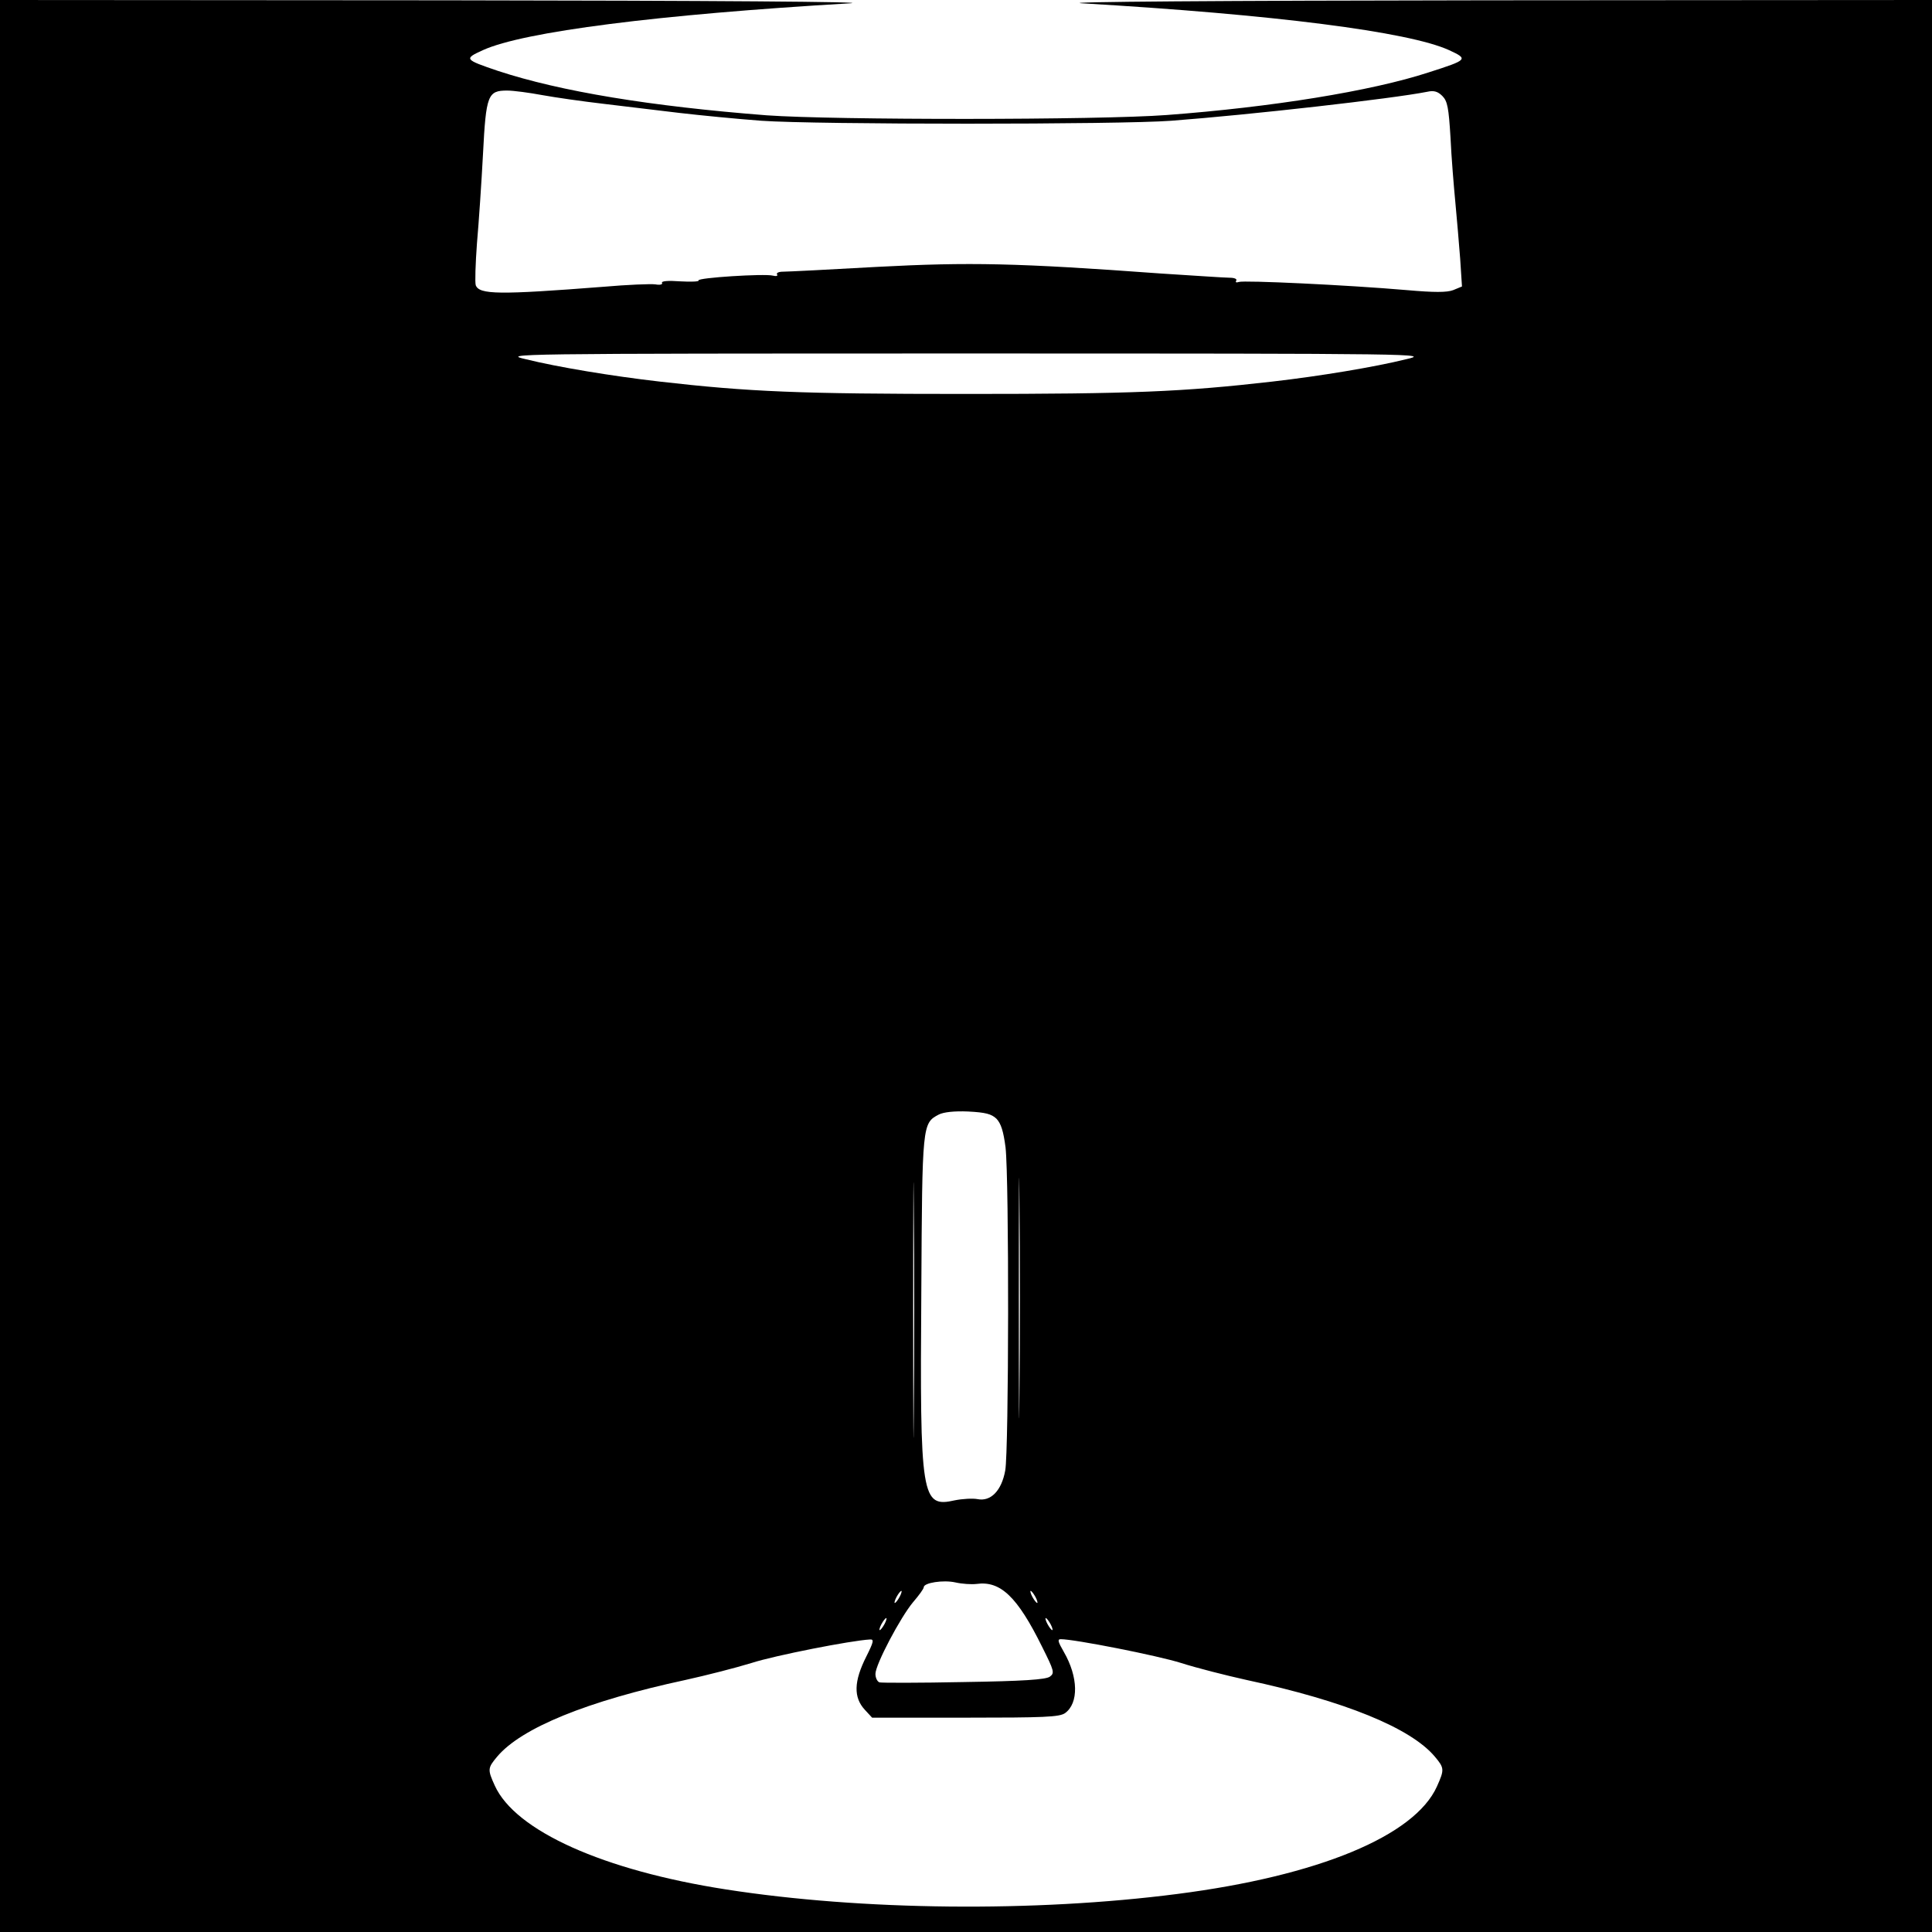 <?xml version="1.0" standalone="no"?>
<!DOCTYPE svg PUBLIC "-//W3C//DTD SVG 20010904//EN"
 "http://www.w3.org/TR/2001/REC-SVG-20010904/DTD/svg10.dtd">
<svg version="1.0" xmlns="http://www.w3.org/2000/svg"
 width="640pt" height="640pt" viewBox="0 0 640 640"
 preserveAspectRatio="xMidYMid meet">
<g transform="translate(0,640) scale(0.1,-0.1)"
fill="#000000" stroke="none">
<path d="M0 3200 l0 -3200 3200 0 3200 0 0 3200 0 3200 -1477 -1 c-882 -1
-1422 -5 -1338 -10 634 -37 1081 -94 1215 -155 65 -30 63 -32 -68 -74 -190
-62 -520 -115 -867 -141 -225 -17 -1103 -17 -1325 -1 -386 30 -683 79 -890
147 -112 38 -114 40 -50 69 134 61 581 118 1215 155 84 5 -456 9 -1337 10
l-1478 1 0 -3200z m1796 2885 c44 -8 135 -21 204 -29 69 -8 181 -22 250 -30
69 -8 191 -20 272 -26 182 -13 1188 -13 1358 0 264 20 732 73 848 96 22 5 35
1 50 -14 17 -17 21 -39 27 -138 3 -66 11 -162 16 -214 5 -52 12 -136 16 -187
l6 -92 -29 -12 c-21 -8 -63 -8 -154 0 -197 17 -540 33 -556 27 -9 -3 -12 -1
-9 4 4 6 -6 10 -22 10 -15 0 -118 7 -228 14 -477 35 -634 38 -938 22 -158 -9
-299 -16 -313 -16 -14 0 -23 -4 -20 -9 4 -5 -3 -7 -14 -4 -28 7 -251 -7 -246
-16 3 -4 -25 -5 -61 -3 -40 3 -63 1 -60 -5 3 -5 -6 -8 -22 -5 -15 2 -92 -1
-172 -8 -347 -27 -411 -26 -423 5 -3 9 -1 71 4 139 6 68 15 201 20 296 10 196
16 210 80 210 21 0 73 -7 116 -15z m2862 -875 c-105 -26 -286 -56 -443 -74
-297 -34 -463 -41 -1015 -41 -552 0 -718 7 -1015 41 -157 18 -338 48 -443 74
-77 18 -71 19 1458 19 1529 0 1535 -1 1458 -19z m-1631 -3492 c-1 -189 -2 -35
-2 342 0 377 1 531 2 343 2 -189 2 -497 0 -685z m350 59 c-1 -177 -2 -32 -2
323 0 355 1 500 2 322 2 -177 2 -467 0 -645z m-76 917 c15 -16 23 -41 30 -95
12 -105 11 -1004 -1 -1070 -12 -67 -48 -104 -92 -95 -16 3 -50 1 -75 -4 -111
-25 -116 6 -111 696 3 551 3 553 58 582 16 8 51 12 97 10 58 -3 77 -8 94 -24z
m-66 -1541 c79 11 135 -42 217 -208 40 -80 42 -87 26 -99 -13 -10 -90 -15
-285 -18 -148 -3 -274 -3 -280 -1 -7 3 -13 15 -13 28 0 31 83 188 125 238 19
22 35 44 35 49 0 15 65 25 105 16 22 -5 53 -7 70 -5z m-255 -43 c-6 -11 -13
-20 -16 -20 -2 0 0 9 6 20 6 11 13 20 16 20 2 0 0 -9 -6 -20z m450 0 c6 -11 8
-20 6 -20 -3 0 -10 9 -16 20 -6 11 -8 20 -6 20 3 0 10 -9 16 -20z m-500 -90
c-6 -11 -13 -20 -16 -20 -2 0 0 9 6 20 6 11 13 20 16 20 2 0 0 -9 -6 -20z
m550 0 c6 -11 8 -20 6 -20 -3 0 -10 9 -16 20 -6 11 -8 20 -6 20 3 0 10 -9 16
-20z m-610 -107 c-42 -83 -43 -136 -5 -177 l24 -26 308 0 c262 0 312 2 331 15
46 33 44 120 -4 203 -19 33 -22 42 -10 42 45 0 320 -54 399 -79 50 -16 148
-41 216 -56 326 -70 544 -159 624 -254 32 -38 32 -43 7 -99 -74 -164 -393
-296 -860 -356 -472 -61 -1046 -55 -1495 15 -406 63 -698 194 -766 344 -24 53
-24 58 8 96 80 95 298 184 624 254 68 15 166 40 218 56 77 25 332 75 393 78
14 1 12 -8 -12 -56z"/>
</g>
</svg>
